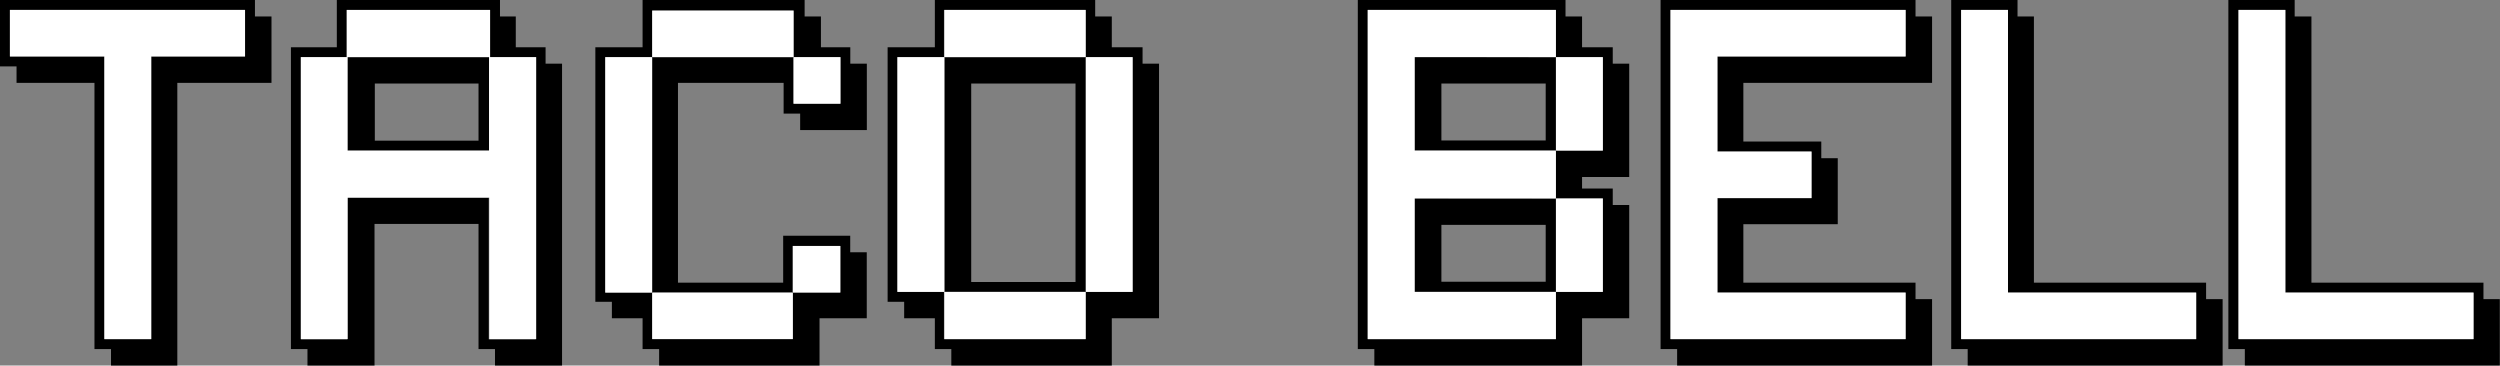 <svg xmlns="http://www.w3.org/2000/svg" viewBox="0 0 335.56 49.06"><rect x="0" y="0" width="335.56" height="49.06" fill="#808080" stroke="none"/><defs><style>.cls-1{fill:#fff;}</style></defs><title>5</title><g id="Laag_2" data-name="Laag 2"><g id="background"><path d="M34.22,2.21V0H0V8.91H2.22v2.21H12.68V46.85H14.9v2.21h8.9V11.12H36.44V2.21ZM32.89,7.58H20.3V45.52H14V7.58H1.33V1.33H32.89Z"/><polygon class="cls-1" points="32.89 1.33 32.89 7.58 20.3 7.58 20.3 45.52 14.01 45.52 14.01 7.58 1.33 7.58 1.33 1.33 32.89 1.33"/><path d="M46.67,7.67V20.21h19V7.67ZM64.23,18.88H50.31V11.21H64.23ZM46.67,7.67V20.21h19V7.67ZM64.23,18.88H50.31V11.21H64.23Zm9-10.33V6.34h-4V2.21H67.11V0H45.21V6.34H39.05V46.85h2.22v2.21h9v-19H64.23V46.85h2.21v2.21h9V8.55Zm-1.33,37h-6.3v-19h-19v19H40.38V7.67h6.16V1.33H65.78V7.67h6.16ZM46.67,20.21h19V7.67h-19Zm3.64-9H64.23v7.67H50.31Z"/><path class="cls-1" d="M65.78,7.67V1.33H46.54V7.67H40.38V45.52h6.29v-19h19v19h6.3V7.67Zm-.14,12.54h-19V7.67h19Z"/><path d="M116.35,17.46V8.55h-2.22V6.34h-3.94V2.21H108V0H86.25V6.34H79.91V40.51h2.22v2.21h4.12v4.13h2.22v2.21H110V42.72h6.34V33.86h-2.22V31.64h-9v6.3H91V11.12h14.18v4.13h2.22v2.21Zm-9.84-3.54V7.67h-19v31.6h18.88V33h6.38v6.25h-6.38v6.25H87.54V39.27h-6.3V7.67h6.3V1.42h19V7.67h6.29v6.25Z"/><rect class="cls-1" x="106.51" y="7.67" width="6.29" height="6.25"/><rect class="cls-1" x="87.54" y="1.42" width="18.97" height="6.25"/><rect class="cls-1" x="106.42" y="33.02" width="6.38" height="6.25"/><rect class="cls-1" x="87.54" y="39.27" width="18.88" height="6.25"/><rect class="cls-1" x="81.24" y="7.67" width="6.3" height="31.6"/><path d="M126.76,7.67V39.18h19V7.67Zm17.6,30.18h-14V11.21h14ZM126.76,7.67V39.18h19V7.67Zm17.6,30.18h-14V11.21h14ZM126.76,7.67V39.18h19V7.67Zm17.6,30.18h-14V11.21h14ZM126.76,7.67V39.18h19V7.67Zm17.6,30.18h-14V11.21h14Zm9-29.3V6.34h-4.13V2.21H147V0H125.48V6.34h-6.34V40.51h2.22v2.21h4.12v4.13h2.21v2.21h21.54V42.72h6.34V8.55ZM152,39.18h-6.3v6.34h-19V39.18h-6.29V7.67h6.29V1.33h19V7.67H152ZM126.76,7.67V39.18h19V7.67Zm17.6,30.18h-14V11.21h14ZM126.76,7.67V39.18h19V7.67Zm17.6,30.18h-14V11.21h14ZM126.76,7.67V39.18h19V7.67Zm17.6,30.18h-14V11.21h14ZM126.76,7.67V39.18h19V7.67Zm17.6,30.18h-14V11.21h14ZM126.76,7.67V39.18h19V7.67Zm17.6,30.18h-14V11.21h14Z"/><rect class="cls-1" x="126.76" y="1.33" width="18.97" height="6.34"/><rect class="cls-1" x="120.47" y="7.67" width="6.29" height="31.51"/><rect class="cls-1" x="145.73" y="7.67" width="6.3" height="31.51"/><rect class="cls-1" x="126.76" y="39.18" width="18.97" height="6.34"/><path d="M189.88,26.64V39.18h19V26.64Zm17.59,11.21h-14V30.18h14ZM189.88,7.67V20.21h19V7.67Zm17.59,11.21h-14V11.21h14Zm-17.59,7.76V39.18h19V26.64Zm17.59,11.21h-14V30.18h14ZM189.88,7.67V20.21h19V7.67Zm17.59,11.21h-14V11.21h14ZM189.88,7.67V20.21h19V7.67Zm17.59,11.21h-14V11.21h14Zm-17.59,7.76V39.18h19V26.64Zm17.59,11.21h-14V30.18h14Zm-17.59,1.33h19V26.64h-19Zm3.59-9h14v7.67h-14ZM189.88,7.67V20.21h19V7.67Zm17.59,11.21h-14V11.21h14Zm11.21,4.88V8.55h-2.21V6.34h-4.12V2.21h-2.22V0H182.25V46.85h2.22v2.21h27.88V42.72h6.33V27.52h-2.21V25.31h-4.12V23.76Zm-3.54,2.88V39.18h-6.3v6.34H183.58V1.33h25.26V7.67h6.3V20.21h-6.3v6.43ZM189.88,39.18h19V26.64h-19Zm3.59-9h14v7.67h-14Zm-3.59-10h19V7.67h-19Zm3.59-9h14v7.67h-14Zm-3.59-3.54V20.21h19V7.67Zm17.59,11.21h-14V11.21h14Zm-17.59,7.76V39.18h19V26.64Zm17.59,11.21h-14V30.18h14ZM189.88,26.64V39.18h19V26.64Zm17.59,11.21h-14V30.18h14ZM189.88,7.67V20.21h19V7.67Zm17.59,11.21h-14V11.21h14Z"/><rect class="cls-1" x="208.84" y="26.64" width="6.3" height="12.54"/><rect class="cls-1" x="208.84" y="7.67" width="6.3" height="12.54"/><polygon class="cls-1" points="189.88 7.67 189.88 20.21 208.84 20.21 208.84 26.64 189.88 26.64 189.88 39.18 208.84 39.18 208.84 45.52 183.58 45.52 183.58 1.33 208.84 1.33 208.84 7.67 189.88 7.67"/><path d="M259.33,11.12V2.21h-2.22V0H222.89V46.85h2.22v2.21h34.22V40.15h-2.22V37.94H234V30.09h12.67V21.23h-2.21V19H234V11.12Zm-16.18,9.22v6.25H230.52V39.27h25.26v6.25H224.22V1.33h31.56V7.58H230.52V20.34Z"/><polygon class="cls-1" points="230.52 7.58 230.52 20.34 243.15 20.34 243.15 26.59 230.52 26.59 230.52 39.27 255.78 39.27 255.78 45.52 224.22 45.52 224.22 1.33 255.78 1.33 255.78 7.58 230.52 7.58"/><path d="M296.11,40.15V37.94H273V2.21H270.8V0h-8.9V46.85h2.21v2.21h34.22V40.15Zm-1.33,5.37H263.23V1.33h6.29V39.27h25.26Z"/><polygon class="cls-1" points="294.78 39.27 294.78 45.52 263.23 45.52 263.23 1.33 269.52 1.33 269.52 39.27 294.78 39.27"/><path d="M333.34,40.15V37.94H310.25V2.21H308V0h-8.9V46.85h2.21v2.21h34.22V40.15ZM332,45.52H300.46V1.33h6.29V39.27H332Z"/><polygon class="cls-1" points="332.01 39.27 332.01 45.52 300.46 45.52 300.46 1.33 306.75 1.33 306.75 39.27 332.01 39.27"/></g></g></svg>